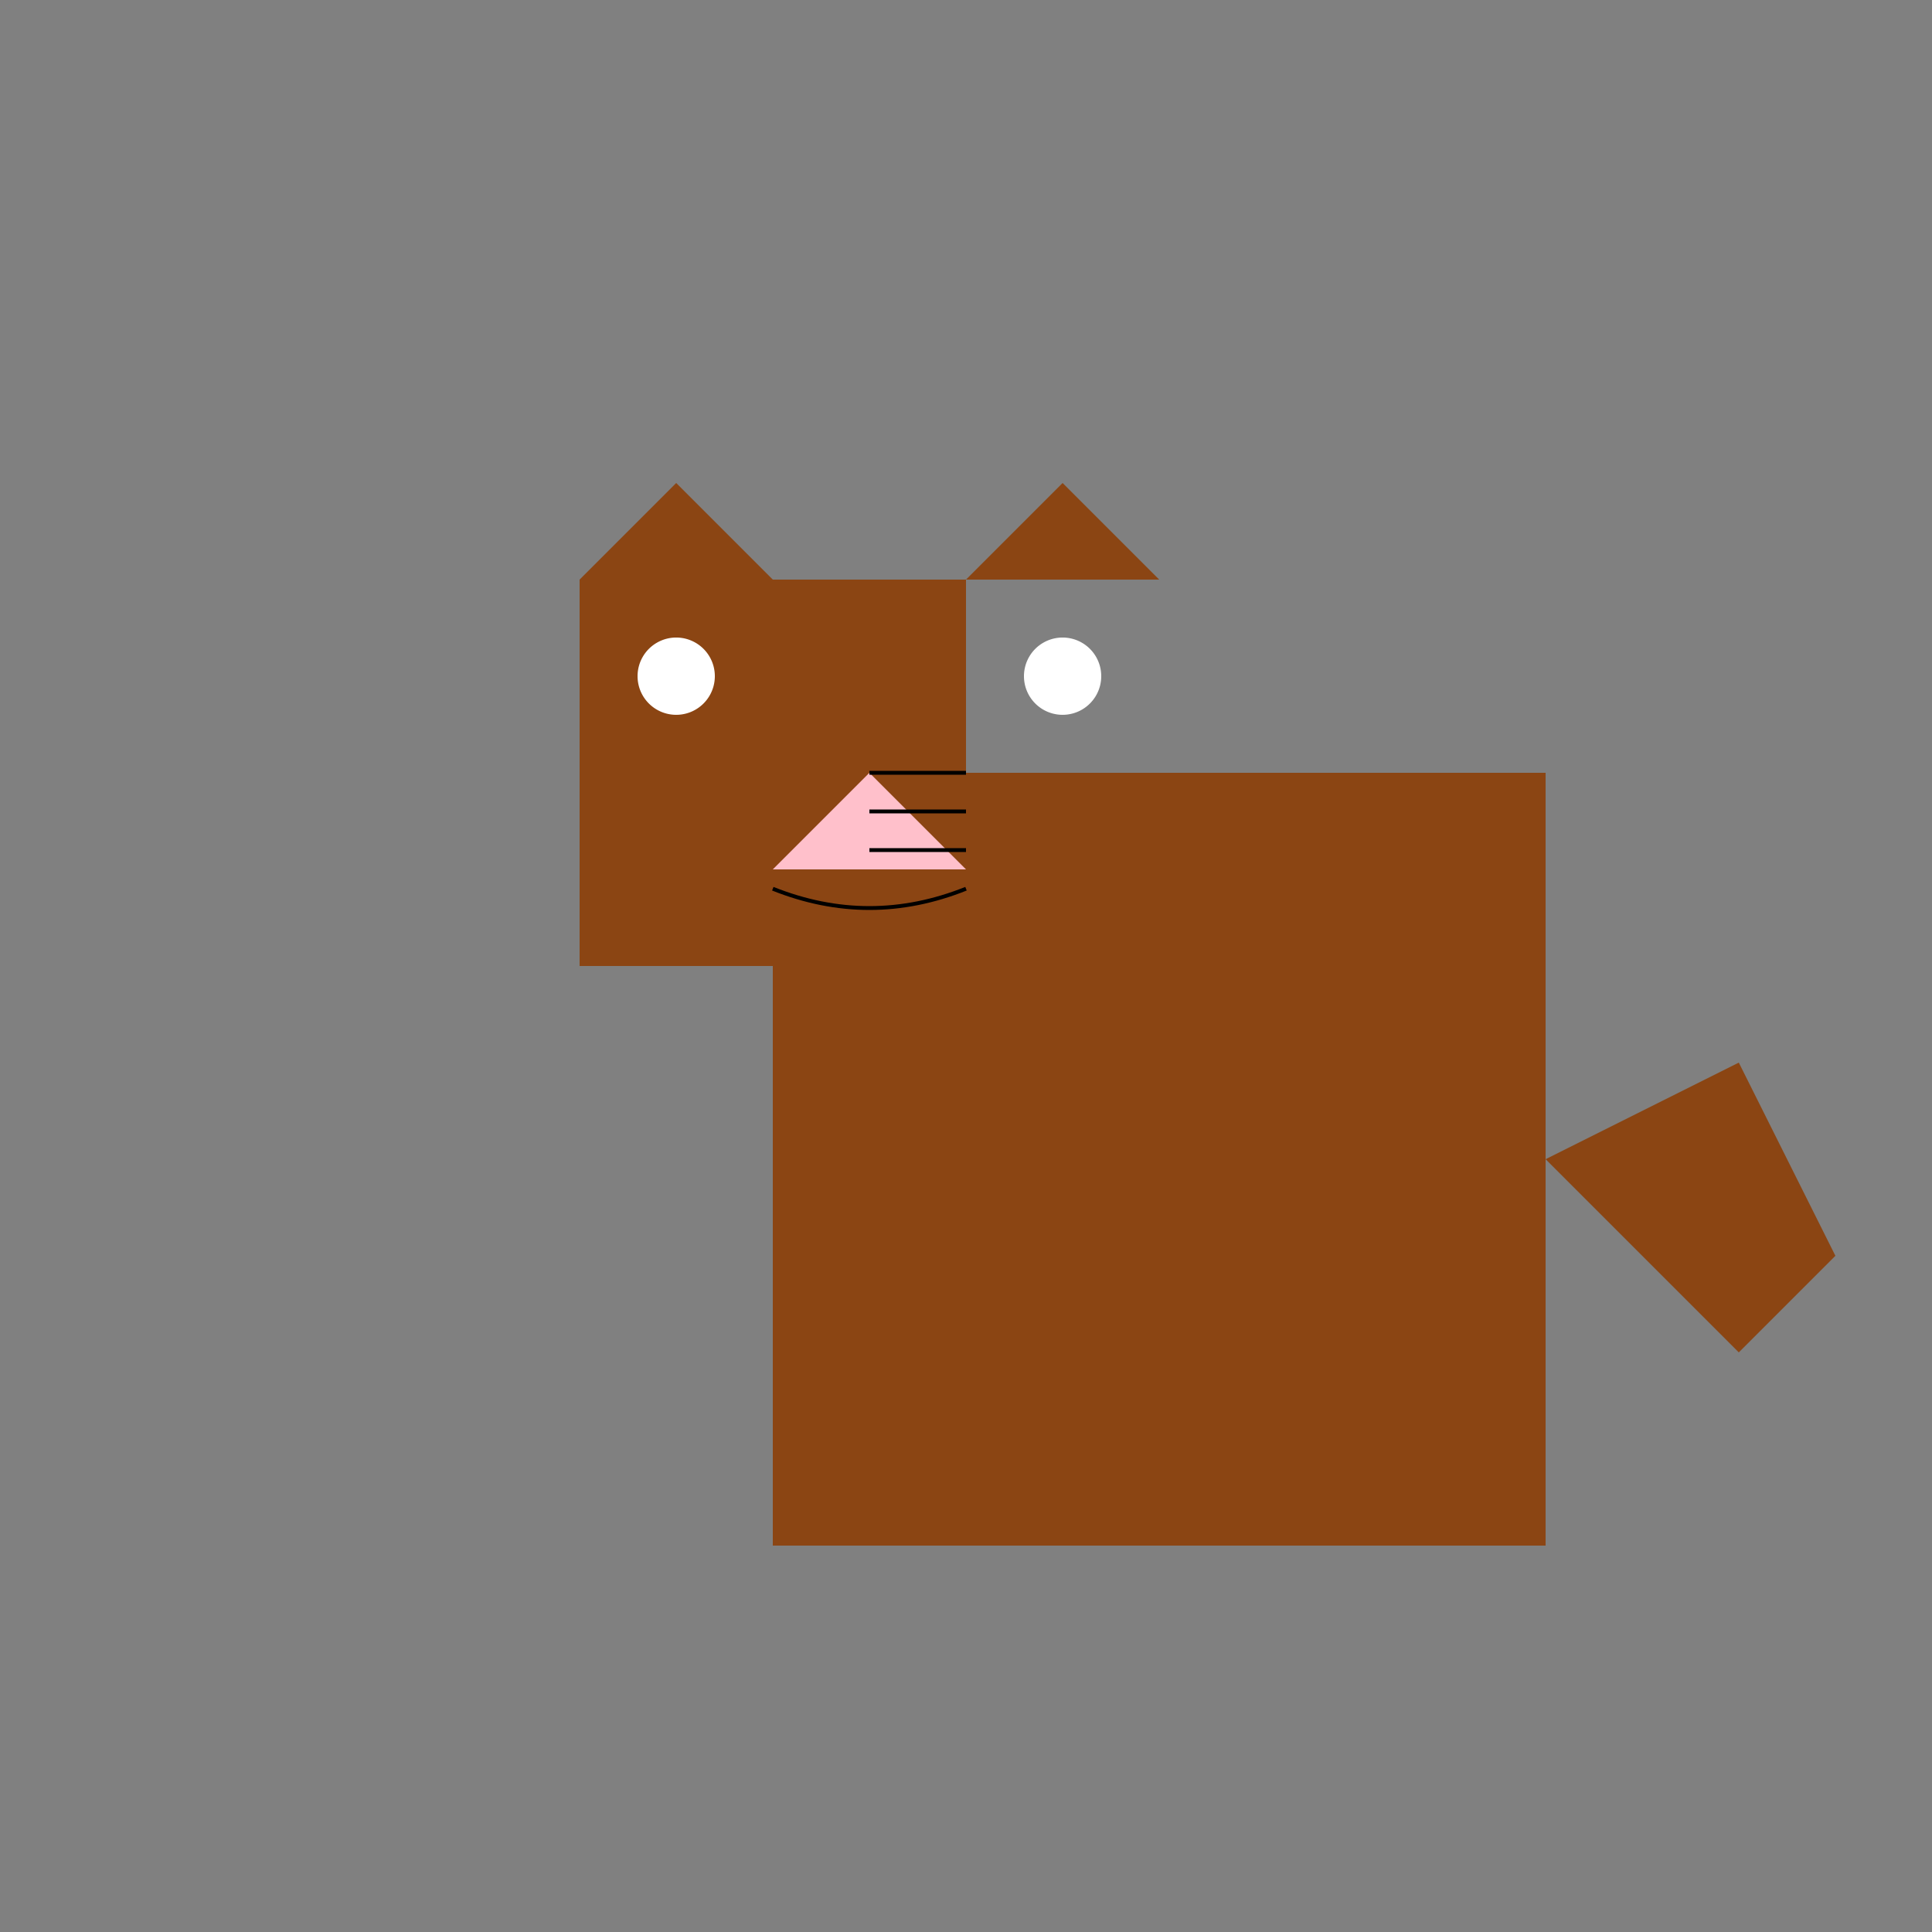 <!--

Generated by DrawGPT.
Free, open source, AI generated images in SVG, PNG, and HTML Canvas format.
https://drawgpt.ai

Created: 2024-01-16T14:15:14.276Z
Link: https://drawgpt.ai/prompt/141103/

-->
<svg xmlns="http://www.w3.org/2000/svg" xmlns:xlink="http://www.w3.org/1999/xlink" width="500" height="500"><rect width="100%" height="100%" fill="#808080" stroke="none"/><defs/><g><path fill="none" stroke="none"/><rect fill="#8B4513" stroke="none" x="200" y="200" width="200" height="200"/><path fill="none" stroke="none"/><rect fill="#8B4513" stroke="none" x="150" y="150" width="100" height="100"/><path fill="#8B4513" stroke="none" paint-order="stroke fill markers" d=" M 150 150 L 175 125 L 200 150"/><path fill="#8B4513" stroke="none" paint-order="stroke fill markers" d=" M 250 150 L 275 125 L 300 150"/><path fill="white" stroke="none" paint-order="stroke fill markers" d=" M 185 175 A 10 10 0 1 1 185 174.99"/><path fill="white" stroke="none" paint-order="stroke fill markers" d=" M 285 175 A 10 10 0 1 1 285 174.99"/><path fill="pink" stroke="none" paint-order="stroke fill markers" d=" M 225 200 L 250 225 L 200 225"/><path fill="none" stroke="black" paint-order="fill stroke markers" d=" M 225 200 L 250 200" stroke-miterlimit="10" stroke-dasharray=""/><path fill="none" stroke="black" paint-order="fill stroke markers" d=" M 225 210 L 250 210" stroke-miterlimit="10" stroke-dasharray=""/><path fill="none" stroke="black" paint-order="fill stroke markers" d=" M 225 220 L 250 220" stroke-miterlimit="10" stroke-dasharray=""/><path fill="none" stroke="black" paint-order="fill stroke markers" d=" M 200 230 Q 225 240 250 230" stroke-miterlimit="10" stroke-dasharray=""/><path fill="#8B4513" stroke="none" paint-order="stroke fill markers" d=" M 400 300 L 450 350 L 475 325 L 450 275"/></g></svg>